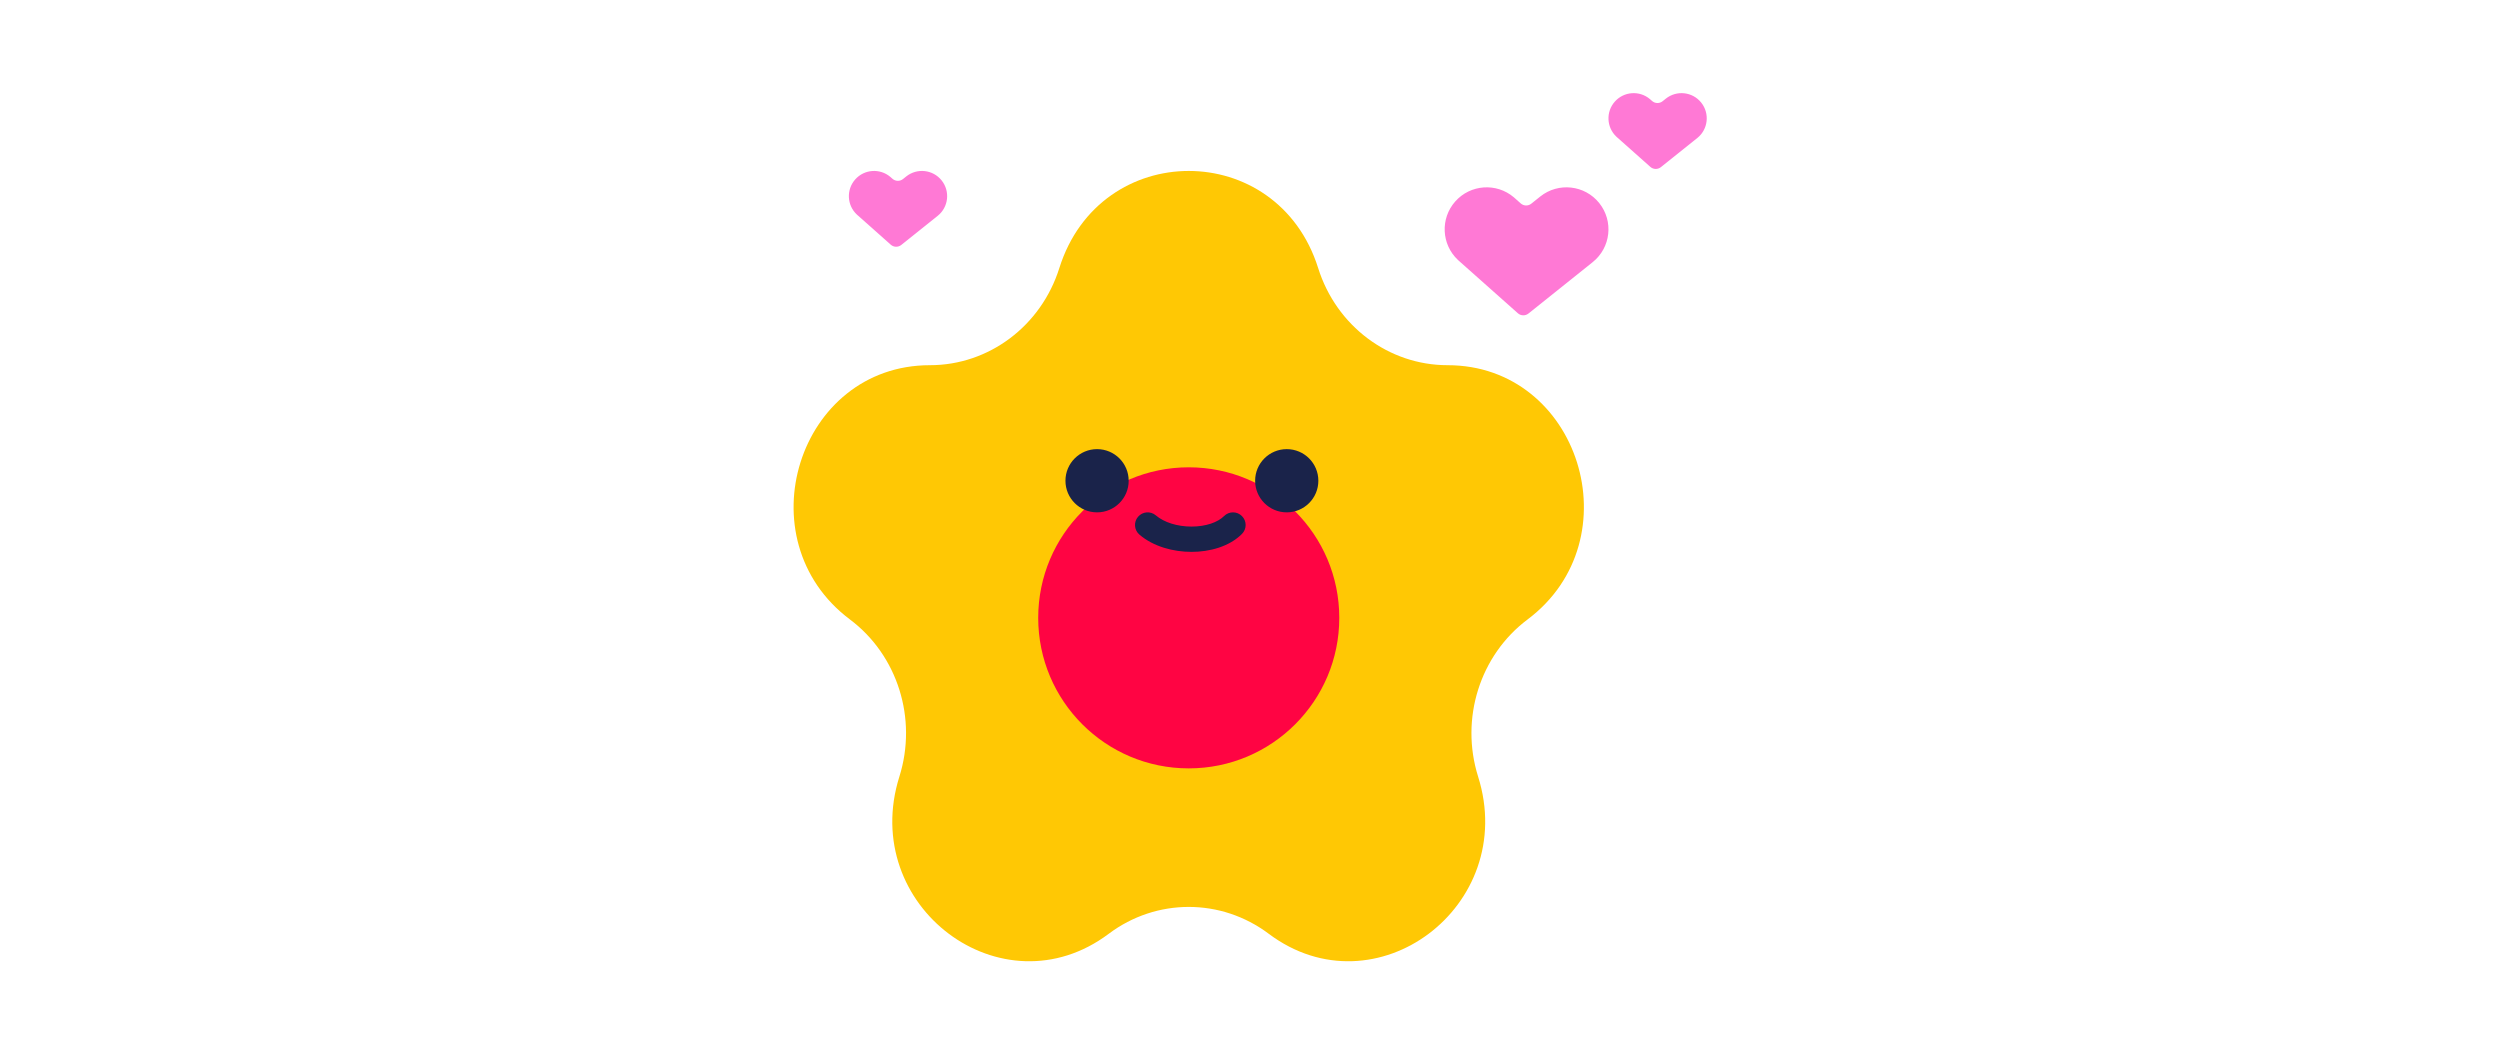 <?xml version="1.0" encoding="UTF-8"?> <svg xmlns="http://www.w3.org/2000/svg" width="671" height="284" viewBox="0 0 671 284" fill="none"><rect width="671" height="284" fill="white"></rect><path d="M284.325 71.95C295.258 37.192 342.86 37.192 353.793 71.95C358.682 87.494 372.705 98.018 388.527 98.018C423.906 98.018 438.616 144.784 409.994 166.265C397.193 175.872 391.837 192.901 396.726 208.445C407.659 243.202 369.148 272.105 340.526 250.624C327.726 241.017 310.393 241.017 297.592 250.624C268.97 272.105 230.459 243.202 241.392 208.445C246.281 192.901 240.925 175.872 228.125 166.265C199.502 144.784 214.212 98.018 249.591 98.018C265.413 98.018 279.436 87.494 284.325 71.95Z" fill="#FFC804"></path><g filter="url(#filter0_fg_2372_15)"><circle cx="319.059" cy="165.83" r="40.404" fill="#FF0443"></circle></g><circle cx="294.453" cy="129.032" r="8.485" fill="#1A234A"></circle><circle cx="345.362" cy="129.032" r="8.485" fill="#1A234A"></circle><path d="M328.538 138.512C329.863 137.186 332.012 137.186 333.337 138.512C334.663 139.837 334.663 141.985 333.337 143.311C329.925 146.723 324.661 148.123 319.801 148.123C314.902 148.123 309.576 146.708 305.82 143.488C304.397 142.268 304.232 140.125 305.452 138.702C306.672 137.279 308.815 137.115 310.238 138.334C312.421 140.205 316.004 141.335 319.801 141.335C323.639 141.335 326.86 140.19 328.538 138.512Z" fill="#1A234A"></path><path d="M413.398 52.749C418.259 48.86 425.353 49.648 429.242 54.509C433.131 59.37 432.343 66.464 427.482 70.353L410.233 84.152C409.396 84.821 408.2 84.79 407.399 84.079L391.534 69.976L391.319 69.78C386.869 65.618 386.526 58.642 390.598 54.062C394.669 49.482 401.637 49.004 406.292 52.936L406.511 53.126L408.164 54.595C408.965 55.307 410.162 55.338 410.998 54.669L413.398 52.749Z" fill="#FF79D5"></path><path d="M447.101 26.482C450.018 24.149 454.274 24.622 456.608 27.539C458.941 30.455 458.468 34.712 455.551 37.045L445.781 44.861C444.945 45.53 443.748 45.499 442.948 44.788L433.983 36.819L433.854 36.701C431.184 34.204 430.978 30.018 433.421 27.27C435.864 24.522 440.044 24.236 442.837 26.594L442.969 26.709L443.407 27.097C444.207 27.809 445.404 27.84 446.24 27.171L447.101 26.482Z" fill="#FF79D5"></path><path d="M243.226 47.364C246.143 45.031 250.399 45.504 252.732 48.421C255.066 51.337 254.593 55.594 251.676 57.927L241.906 65.743C241.07 66.412 239.873 66.381 239.072 65.67L230.108 57.701L229.978 57.583C227.309 55.086 227.103 50.901 229.546 48.153C231.989 45.404 236.169 45.118 238.962 47.477L239.094 47.591L239.532 47.98C240.332 48.691 241.529 48.722 242.365 48.053L243.226 47.364Z" fill="#FF79D5"></path><defs><filter id="filter0_fg_2372_15" x="215.525" y="62.296" width="207.068" height="207.068" filterUnits="userSpaceOnUse" color-interpolation-filters="sRGB"><feFlood flood-opacity="0" result="BackgroundImageFix"></feFlood><feBlend mode="normal" in="SourceGraphic" in2="BackgroundImageFix" result="shape"></feBlend><feGaussianBlur stdDeviation="31.565" result="effect1_foregroundBlur_2372_15"></feGaussianBlur><feTurbulence type="fractalNoise" baseFrequency="3.639 3.639" numOctaves="3" seed="5152"></feTurbulence><feDisplacementMap in="effect1_foregroundBlur_2372_15" scale="104.719" xChannelSelector="R" yChannelSelector="G" result="displacedImage" width="100%" height="100%"></feDisplacementMap><feMerge result="effect2_texture_2372_15"><feMergeNode in="displacedImage"></feMergeNode></feMerge></filter></defs></svg> 